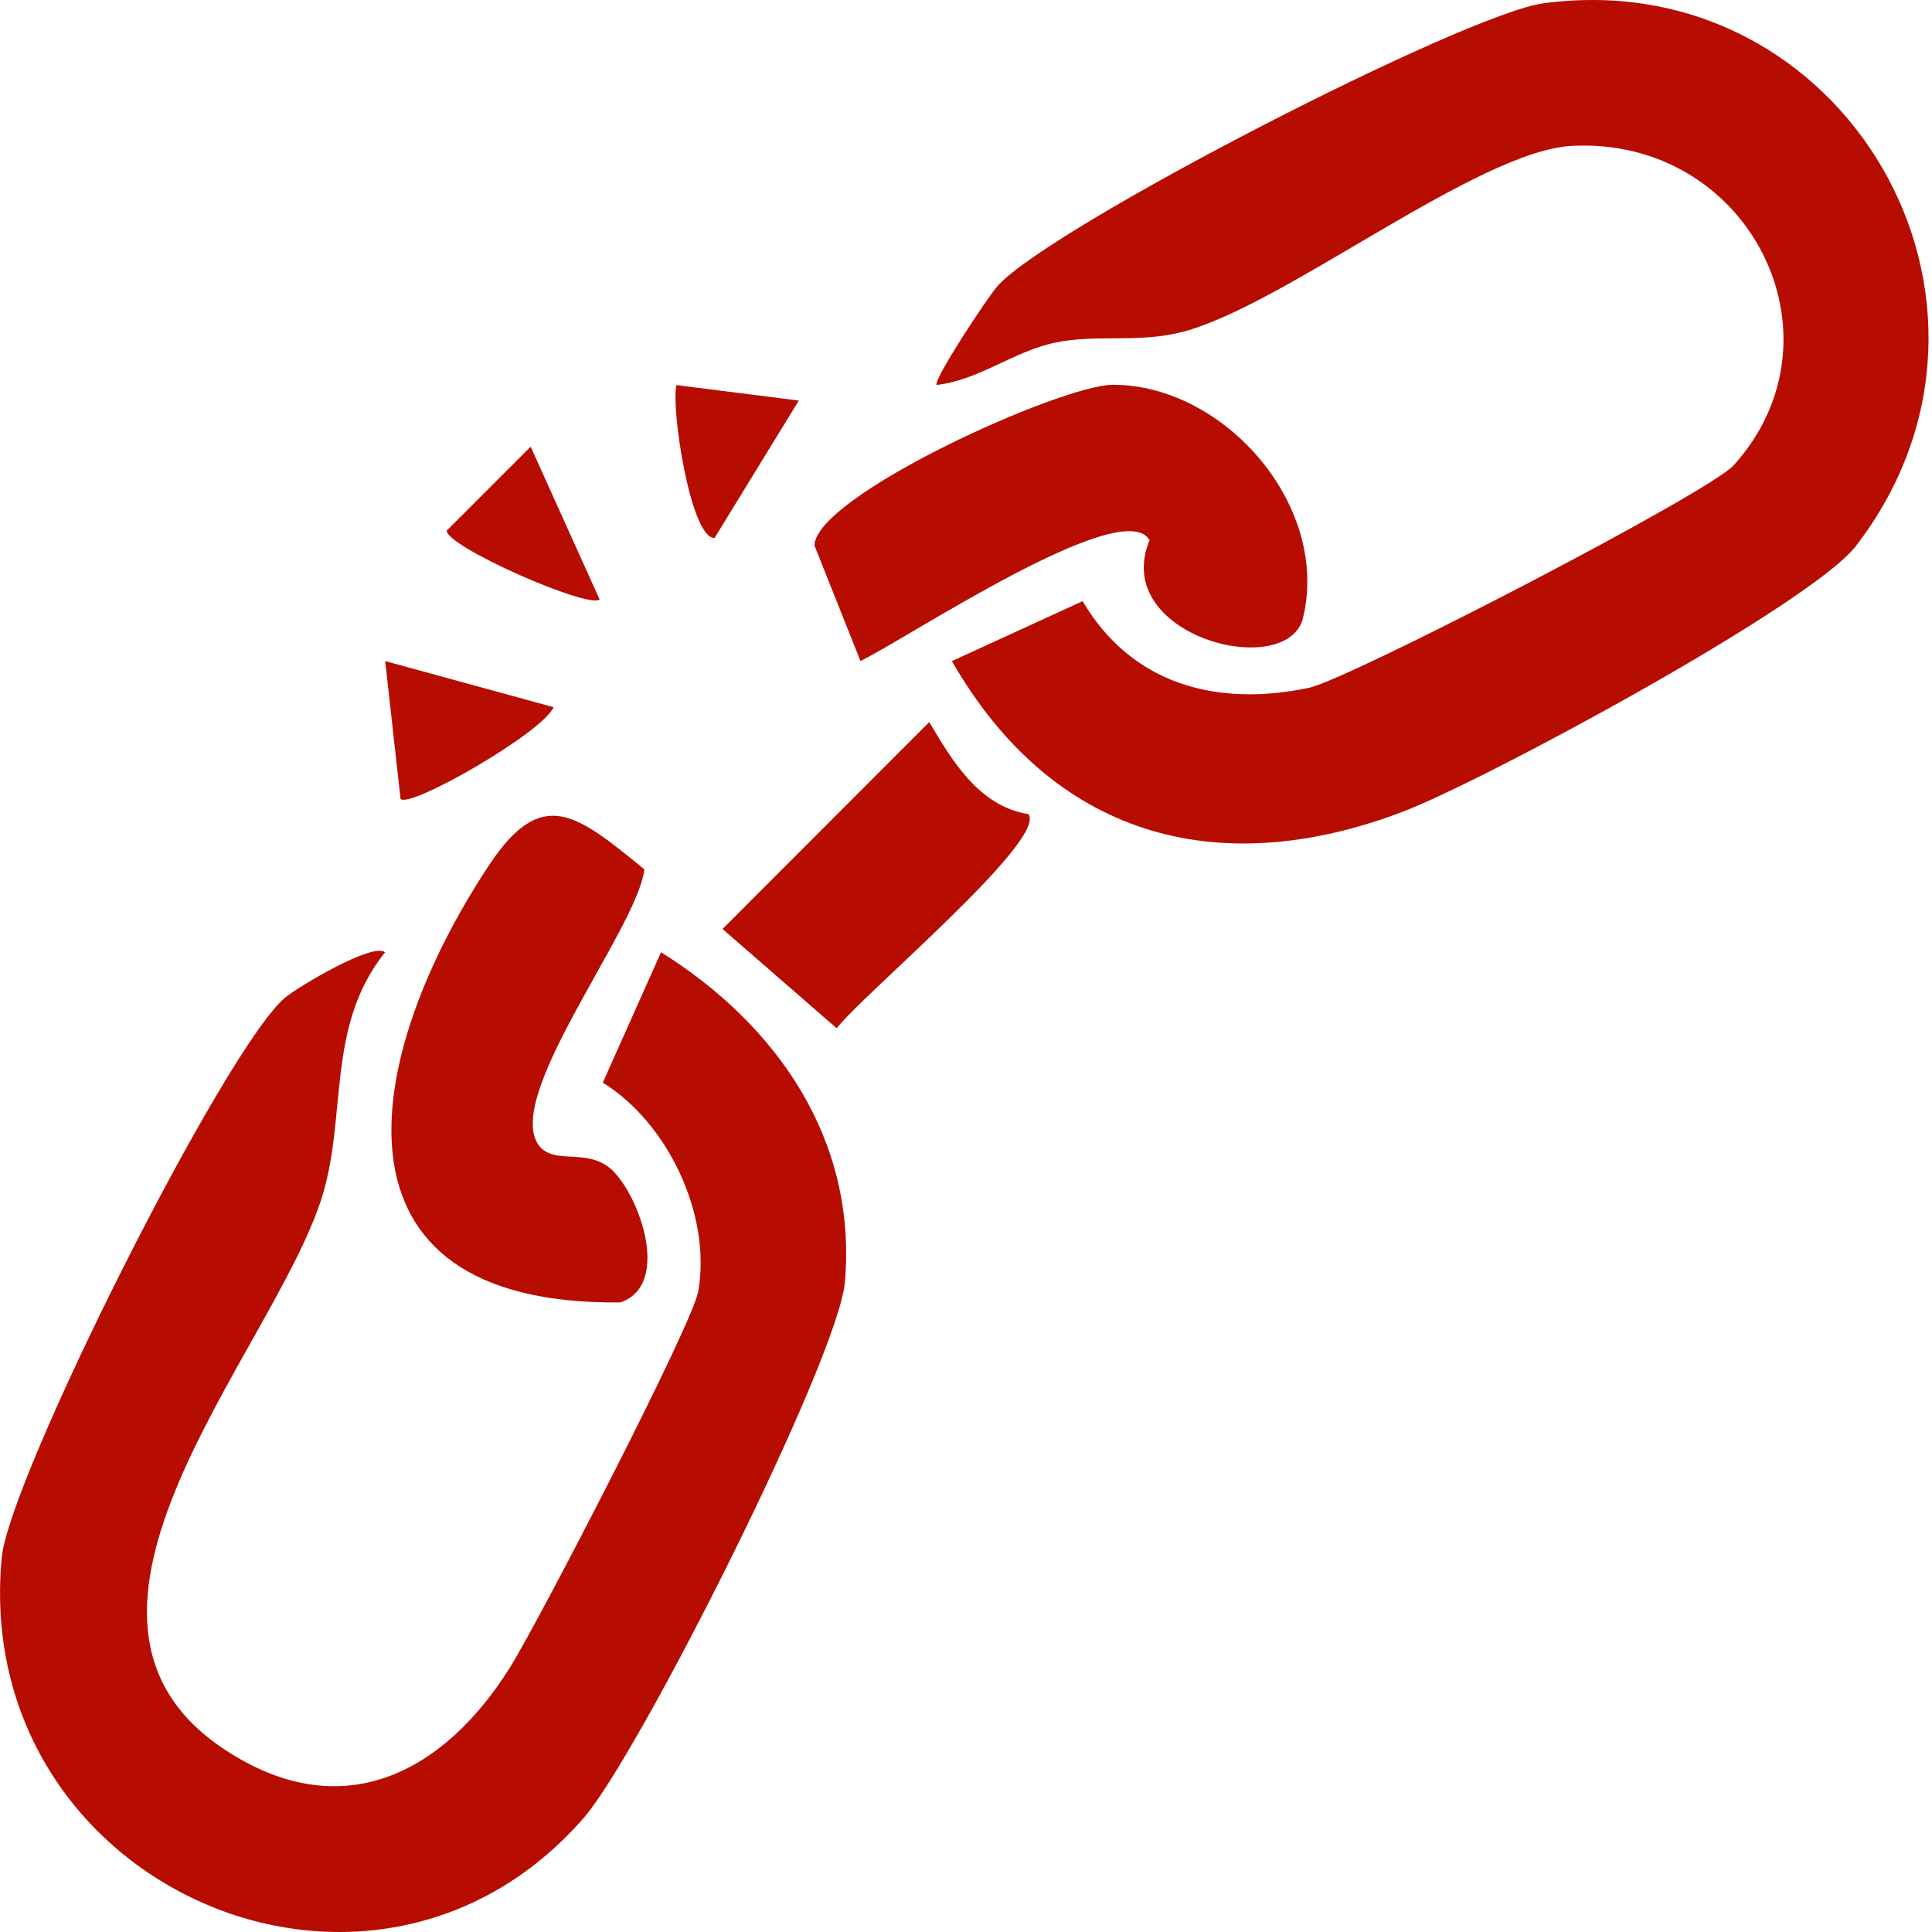 <svg xmlns="http://www.w3.org/2000/svg" fill="none" viewBox="0 0 79 79" height="79" width="79">
<g clip-path="url(#clip0_603_12)">
<path fill="#B70C00" d="M38.923 27.032L44.268 24.582C46.254 27.953 49.701 28.924 53.511 28.128C55.146 27.784 69.86 20.164 70.894 19.023C75.643 13.753 71.514 5.595 64.283 5.964C60.416 6.159 52.477 12.513 48.347 13.572C46.517 14.042 44.851 13.653 43.146 14.01C41.442 14.367 40.044 15.539 38.302 15.74C38.121 15.589 40.383 12.143 40.809 11.673C43.021 9.248 59.896 0.569 63.105 0.137C75.405 -1.53 83.526 12.381 75.894 22.32C74.064 24.707 60.642 31.951 57.327 33.204C49.669 36.105 42.996 34.125 38.923 27.032Z"></path>
<path fill="#B70C00" d="M15.745 38.937C13.282 42.027 14.235 45.699 13.119 49.095C11.039 55.418 0.994 66.089 9.159 71.522C13.984 74.731 18.157 72.487 20.858 68.176C22.017 66.321 28.315 54.171 28.553 52.798C29.098 49.672 27.306 45.912 24.649 44.27L27.03 38.937C31.755 41.895 35.045 46.582 34.55 52.41C34.287 55.543 26.134 71.729 23.872 74.33C15.149 84.35 -1.206 77.062 0.073 63.677C0.386 60.425 9.184 42.885 11.653 40.798C12.204 40.335 15.25 38.53 15.739 38.937H15.745Z"></path>
<path fill="#B70C00" d="M47.008 22.088C45.924 20.189 36.944 26.205 35.184 27.026L33.304 22.308C33.335 20.284 43.38 15.734 45.511 15.734C50.091 15.734 54.453 20.735 53.256 25.366C52.429 27.828 45.398 25.948 47.008 22.088Z"></path>
<path fill="#B70C00" d="M22.148 46.959C22.825 47.617 24.179 46.896 25.144 47.961C26.272 49.202 27.362 52.586 25.363 53.257C12.874 53.388 14.848 43.149 20.005 35.366C22.174 32.095 23.596 33.304 26.347 35.548C26.071 38.004 20.3 45.173 22.148 46.965V46.959Z"></path>
<path fill="#B70C00" d="M42.058 33.298C42.803 34.37 35.278 40.661 34.212 42.046L29.544 37.986L37.997 29.526C38.943 31.124 40.04 32.973 42.064 33.292L42.058 33.298Z"></path>
<path fill="#B70C00" d="M22.638 28.912C22.212 29.946 16.741 33.085 16.378 32.665L15.751 27.032L22.638 28.918V28.912Z"></path>
<path fill="#B70C00" d="M24.518 24.513C24.049 24.901 18.271 22.363 18.265 21.699L21.699 18.265L24.518 24.513Z"></path>
<path fill="#B70C00" d="M32.664 16.379L29.217 22C28.233 22 27.438 16.73 27.657 15.746L32.664 16.379Z"></path>
</g>
<defs>
<clipPath id="clip0_603_12">
<rect fill="white" height="79" width="78.856"></rect>
</clipPath>
</defs>
</svg>
